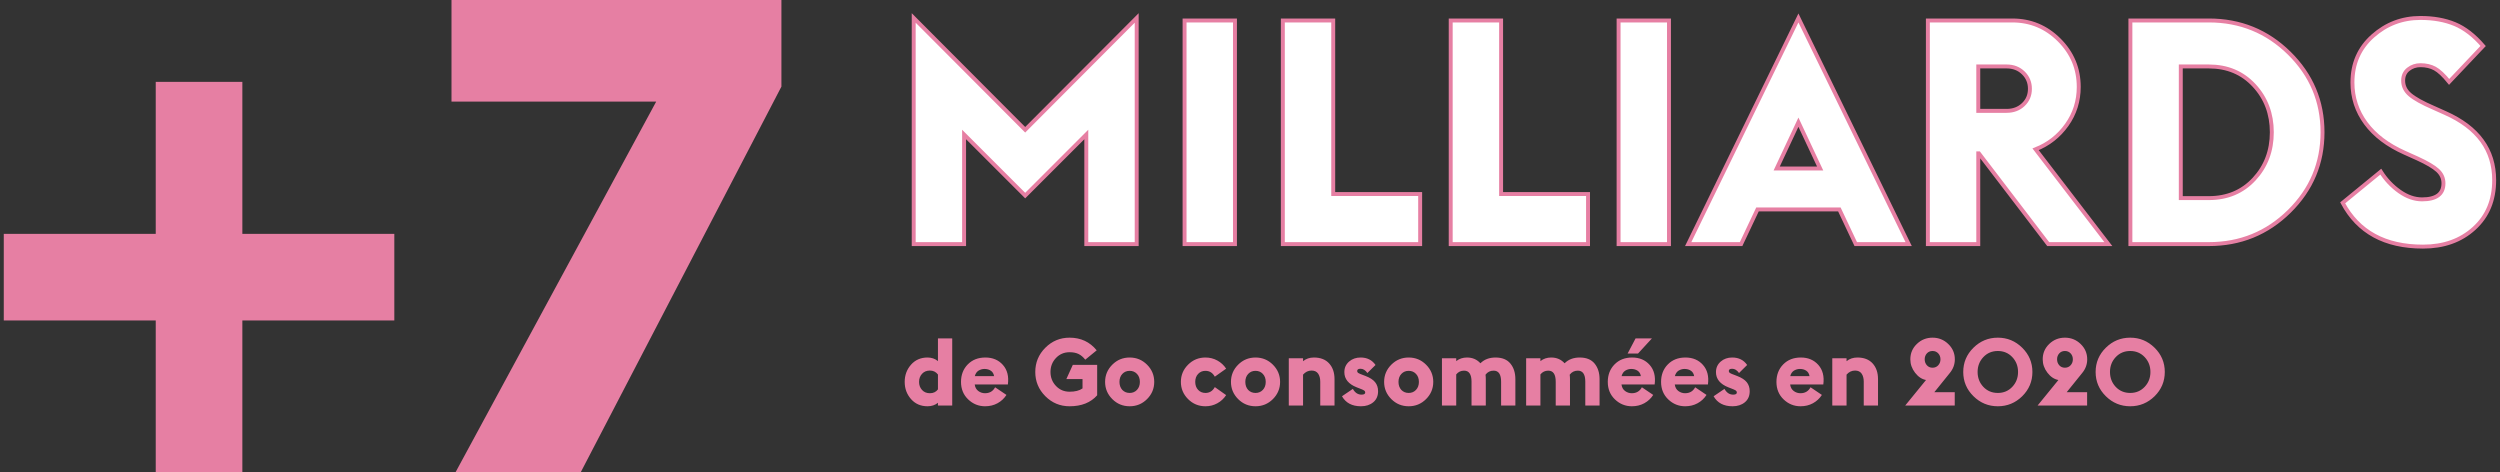 <?xml version="1.0" encoding="UTF-8"?>
<svg width="635px" height="120px" viewBox="0 0 635 120" version="1.1" xmlns="http://www.w3.org/2000/svg" xmlns:xlink="http://www.w3.org/1999/xlink">
    <rect x="0" y="0" width="635" height="120" fill="#333333" stroke="none"/>
    <title>picto-chiffres-9</title>
    <defs>
        <path d="M243.922,62 L243.922,34.16 L259.442,49.68 L274.962,34.16 L274.962,62 L287.762,62 L287.762,4.56 L259.442,32.96 L231.122,4.56 L231.122,62 L243.922,62 Z M312.722,62 L312.722,5.2 L299.922,5.2 L299.922,62 L312.722,62 Z M359.762,62 L359.762,49.28 L337.682,49.28 L337.682,5.2 L324.882,5.2 L324.882,62 L359.762,62 Z M402.402,62 L402.402,49.28 L380.322,49.28 L380.322,5.2 L367.522,5.2 L367.522,62 L402.402,62 Z M422.962,62 L422.962,5.2 L410.162,5.2 L410.162,62 L422.962,62 Z M441.282,62 L445.442,53.2 L466.242,53.2 L470.402,62 L483.842,62 L455.842,4.56 L427.842,62 L441.282,62 Z M461.362,42.8 L450.322,42.8 L455.842,31.04 L461.362,42.8 Z M501.522,62 L501.522,38.96 L501.682,38.96 L519.282,62 L534.562,62 L516.082,37.92 C519.336,36.64 521.976,34.573 524.002,31.72 C526.029,28.867 527.042,25.653 527.042,22.08 C527.042,17.44 525.389,13.467 522.082,10.16 C518.776,6.853 514.802,5.2 510.162,5.2 L510.162,5.2 L488.722,5.2 L488.722,62 L501.522,62 Z M508.722,28.16 L501.522,28.16 L501.522,16.88 L508.722,16.88 C510.429,16.88 511.842,17.427 512.962,18.52 C514.082,19.613 514.642,20.96 514.642,22.56 C514.642,24.16 514.082,25.493 512.962,26.56 C511.842,27.627 510.429,28.16 508.722,28.16 L508.722,28.16 Z M560.082,62 C568.082,62 574.896,59.227 580.522,53.68 C586.149,48.133 588.962,41.44 588.962,33.6 C588.962,25.76 586.149,19.067 580.522,13.52 C574.896,7.973 568.082,5.2 560.082,5.2 L560.082,5.2 L540.162,5.2 L540.162,62 L560.082,62 Z M560.082,50.32 L552.962,50.32 L552.962,16.88 L560.082,16.88 C564.776,16.88 568.616,18.493 571.602,21.72 C574.589,24.947 576.082,28.907 576.082,33.6 C576.082,38.293 574.589,42.253 571.602,45.48 C568.616,48.707 564.776,50.32 560.082,50.32 L560.082,50.32 Z M614.482,62.64 C619.762,62.64 624.096,61.093 627.482,58 C630.869,54.907 632.562,50.827 632.562,45.76 C632.562,38.08 628.429,32.4 620.162,28.72 L620.162,28.72 L617.122,27.36 C614.296,26.133 612.309,25.027 611.162,24.04 C610.016,23.053 609.442,21.867 609.442,20.48 C609.442,19.253 609.882,18.293 610.762,17.6 C611.642,16.907 612.669,16.56 613.842,16.56 C615.229,16.56 616.442,16.84 617.482,17.4 C618.522,17.96 619.736,19.093 621.122,20.8 L621.122,20.8 L629.762,11.68 C627.469,9.013 625.069,7.16 622.562,6.12 C620.056,5.08 617.149,4.56 613.842,4.56 C609.202,4.56 605.162,6.093 601.722,9.16 C598.282,12.227 596.562,16.16 596.562,20.96 C596.562,24.8 597.696,28.253 599.962,31.32 C602.229,34.387 605.522,36.88 609.842,38.8 L609.842,38.8 L613.042,40.24 C615.496,41.36 617.216,42.373 618.202,43.28 C619.189,44.187 619.682,45.28 619.682,46.56 C619.682,49.28 617.869,50.64 614.242,50.64 C612.322,50.64 610.416,49.973 608.522,48.64 C606.629,47.307 605.042,45.627 603.762,43.6 L603.762,43.6 L594.082,51.52 C598.029,58.933 604.829,62.64 614.482,62.64 Z" id="path-1"></path>
    </defs>
    <g id="ARCEP-rapport_annuel-001-home" stroke="none" stroke-width="1" fill="none" fill-rule="evenodd">
        <g id="001_RA_ARCEP_one_page_desk" transform="translate(-123, -2509)" fill-rule="nonzero">
            <g id="02---chiffres-clé" transform="translate(110, 910)">
                <g id="05" transform="translate(13.958, 1570)">
                    <g id="Group" transform="translate(0, 29)">
                        <path d="M60.6,120 L60.6,81.4 L99.2,81.4 L99.2,59.4 L60.6,59.4 L60.6,20.8 L38.6,20.8 L38.6,59.4 L2.84217094e-14,59.4 L2.84217094e-14,81.4 L38.6,81.4 L38.6,120 L60.6,120 Z M146.521,120 L197.521,22 L197.521,0 L113.721,0 L113.721,25.8 L165.721,25.8 L114.721,120 L146.521,120 Z" id="+7" fill="#E67FA3"></path>
                        <g id="MILLIARDS">
                            <use fill="#EE5557" xlink:href="#path-1"></use>
                            <use stroke="#E67FA3" stroke-width="1" fill="#FFFFFF" xlink:href="#path-1"></use>
                        </g>
                        <path d="M234.642,103.192 C235.682,103.192 236.562,102.896 237.282,102.304 L237.282,102.304 L237.282,103 L240.906,103 L240.906,85.96 L237.282,85.96 L237.282,91.72 C236.546,91.112 235.666,90.808 234.642,90.808 C232.914,90.808 231.514,91.416 230.442,92.632 C229.37,93.848 228.834,95.304 228.834,97 C228.834,98.696 229.37,100.152 230.442,101.368 C231.514,102.584 232.914,103.192 234.642,103.192 Z M235.242,99.88 C234.41,99.88 233.742,99.604 233.238,99.052 C232.734,98.5 232.482,97.816 232.482,97 C232.482,96.184 232.734,95.5 233.238,94.948 C233.742,94.396 234.41,94.12 235.242,94.12 C236.09,94.12 236.77,94.456 237.282,95.128 L237.282,95.128 L237.282,98.896 C236.802,99.552 236.122,99.88 235.242,99.88 Z M249.258,103.192 C250.426,103.192 251.478,102.936 252.414,102.424 C253.35,101.912 254.106,101.208 254.682,100.312 L254.682,100.312 L251.802,98.368 C251.258,99.376 250.402,99.88 249.234,99.88 C248.61,99.88 248.042,99.692 247.53,99.316 C247.018,98.94 246.714,98.384 246.618,97.648 L246.618,97.648 L255.042,97.648 C255.314,95.6 254.894,93.948 253.782,92.692 C252.67,91.436 251.186,90.808 249.33,90.808 C247.49,90.808 245.998,91.392 244.854,92.56 C243.71,93.728 243.138,95.208 243.138,97 C243.138,98.808 243.746,100.292 244.962,101.452 C246.178,102.612 247.61,103.192 249.258,103.192 Z M251.538,95.536 L246.642,95.536 C246.818,94.88 247.138,94.412 247.602,94.132 C248.066,93.852 248.57,93.712 249.114,93.712 C249.738,93.712 250.274,93.864 250.722,94.168 C251.17,94.472 251.442,94.928 251.538,95.536 L251.538,95.536 Z M270.714,103.192 C273.738,103.192 276.074,102.264 277.722,100.408 L277.722,100.408 L277.722,92.68 L271.53,92.68 L269.898,96.28 L274.002,96.28 L274.002,98.656 C273.218,99.216 272.122,99.496 270.714,99.496 C269.338,99.496 268.186,99.008 267.258,98.032 C266.33,97.056 265.866,95.872 265.866,94.48 C265.866,93.088 266.33,91.904 267.258,90.928 C268.186,89.952 269.338,89.464 270.714,89.464 C271.61,89.464 272.366,89.612 272.982,89.908 C273.598,90.204 274.17,90.688 274.698,91.36 L274.698,91.36 L277.602,88.984 C275.858,86.84 273.562,85.768 270.714,85.768 C268.314,85.768 266.262,86.62 264.558,88.324 C262.854,90.028 262.002,92.08 262.002,94.48 C262.002,96.88 262.854,98.932 264.558,100.636 C266.262,102.34 268.314,103.192 270.714,103.192 Z M285.978,103.192 C287.706,103.192 289.178,102.584 290.394,101.368 C291.61,100.152 292.218,98.696 292.218,97 C292.218,95.304 291.61,93.848 290.394,92.632 C289.178,91.416 287.706,90.808 285.978,90.808 C284.25,90.808 282.778,91.416 281.562,92.632 C280.346,93.848 279.738,95.304 279.738,97 C279.738,98.696 280.346,100.152 281.562,101.368 C282.778,102.584 284.25,103.192 285.978,103.192 Z M285.978,99.808 C285.226,99.808 284.602,99.552 284.106,99.04 C283.626,98.512 283.386,97.832 283.386,97 C283.386,96.168 283.63,95.492 284.118,94.972 C284.606,94.452 285.226,94.192 285.978,94.192 C286.73,94.192 287.35,94.452 287.838,94.972 C288.326,95.492 288.57,96.168 288.57,97 C288.57,97.832 288.326,98.508 287.838,99.028 C287.35,99.548 286.73,99.808 285.978,99.808 Z M305.226,103.192 C306.314,103.192 307.318,102.94 308.238,102.436 C309.158,101.932 309.906,101.24 310.482,100.36 L310.482,100.36 L307.602,98.32 C307.058,99.312 306.266,99.808 305.226,99.808 C304.474,99.808 303.854,99.548 303.366,99.028 C302.878,98.508 302.634,97.832 302.634,97 C302.634,96.168 302.878,95.492 303.366,94.972 C303.854,94.452 304.474,94.192 305.226,94.192 C306.266,94.192 307.058,94.688 307.602,95.68 L307.602,95.68 L310.482,93.64 C309.906,92.76 309.158,92.068 308.238,91.564 C307.318,91.06 306.314,90.808 305.226,90.808 C303.498,90.808 302.026,91.416 300.81,92.632 C299.594,93.848 298.986,95.304 298.986,97 C298.986,98.696 299.594,100.152 300.81,101.368 C302.026,102.584 303.498,103.192 305.226,103.192 Z M317.946,103.192 C319.674,103.192 321.146,102.584 322.362,101.368 C323.578,100.152 324.186,98.696 324.186,97 C324.186,95.304 323.578,93.848 322.362,92.632 C321.146,91.416 319.674,90.808 317.946,90.808 C316.218,90.808 314.746,91.416 313.53,92.632 C312.314,93.848 311.706,95.304 311.706,97 C311.706,98.696 312.314,100.152 313.53,101.368 C314.746,102.584 316.218,103.192 317.946,103.192 Z M317.946,99.808 C317.194,99.808 316.57,99.552 316.074,99.04 C315.594,98.512 315.354,97.832 315.354,97 C315.354,96.168 315.598,95.492 316.086,94.972 C316.574,94.452 317.194,94.192 317.946,94.192 C318.698,94.192 319.318,94.452 319.806,94.972 C320.294,95.492 320.538,96.168 320.538,97 C320.538,97.832 320.294,98.508 319.806,99.028 C319.318,99.548 318.698,99.808 317.946,99.808 Z M330.018,103 L330.018,95.152 C330.626,94.464 331.346,94.12 332.178,94.12 C332.93,94.12 333.486,94.38 333.846,94.9 C334.206,95.42 334.386,96.104 334.386,96.952 L334.386,96.952 L334.386,103 L338.01,103 L338.01,96.304 C338.01,94.64 337.554,93.308 336.642,92.308 C335.73,91.308 334.442,90.808 332.778,90.808 C331.69,90.808 330.77,91.12 330.018,91.744 L330.018,91.744 L330.018,91 L326.394,91 L326.394,103 L330.018,103 Z M344.73,103.192 C345.994,103.192 347.034,102.852 347.85,102.172 C348.666,101.492 349.074,100.56 349.074,99.376 C349.074,98.464 348.822,97.696 348.318,97.072 C347.814,96.448 346.994,95.92 345.858,95.488 L345.858,95.488 L345.354,95.296 C344.682,95.056 344.25,94.872 344.058,94.744 C343.866,94.616 343.77,94.44 343.77,94.216 C343.77,93.848 344.058,93.664 344.634,93.664 C345.274,93.664 345.85,94.024 346.362,94.744 L346.362,94.744 L348.426,92.704 C347.546,91.44 346.282,90.808 344.634,90.808 C343.466,90.808 342.486,91.156 341.694,91.852 C340.902,92.548 340.506,93.44 340.506,94.528 C340.506,96.272 341.562,97.56 343.674,98.392 L343.674,98.392 L344.298,98.632 C344.938,98.872 345.35,99.056 345.534,99.184 C345.718,99.312 345.81,99.48 345.81,99.688 C345.81,100.056 345.498,100.24 344.874,100.24 C343.946,100.24 343.21,99.752 342.666,98.776 L342.666,98.776 L339.906,100.648 C340.866,102.344 342.474,103.192 344.73,103.192 Z M356.85,103.192 C358.578,103.192 360.05,102.584 361.266,101.368 C362.482,100.152 363.09,98.696 363.09,97 C363.09,95.304 362.482,93.848 361.266,92.632 C360.05,91.416 358.578,90.808 356.85,90.808 C355.122,90.808 353.65,91.416 352.434,92.632 C351.218,93.848 350.61,95.304 350.61,97 C350.61,98.696 351.218,100.152 352.434,101.368 C353.65,102.584 355.122,103.192 356.85,103.192 Z M356.85,99.808 C356.098,99.808 355.474,99.552 354.978,99.04 C354.498,98.512 354.258,97.832 354.258,97 C354.258,96.168 354.502,95.492 354.99,94.972 C355.478,94.452 356.098,94.192 356.85,94.192 C357.602,94.192 358.222,94.452 358.71,94.972 C359.198,95.492 359.442,96.168 359.442,97 C359.442,97.832 359.198,98.508 358.71,99.028 C358.222,99.548 357.602,99.808 356.85,99.808 Z M368.922,103 L368.922,95.104 C369.434,94.464 370.098,94.144 370.914,94.144 C372.178,94.144 372.81,95.08 372.81,96.952 L372.81,96.952 L372.81,103 L376.434,103 L376.434,96.304 C376.434,95.904 376.41,95.528 376.362,95.176 C376.874,94.488 377.562,94.144 378.426,94.144 C379.69,94.144 380.322,95.08 380.322,96.952 L380.322,96.952 L380.322,103 L383.946,103 L383.946,96.304 C383.946,94.688 383.526,93.368 382.686,92.344 C381.846,91.32 380.586,90.808 378.906,90.808 C377.322,90.808 376.042,91.296 375.066,92.272 C374.186,91.296 373.05,90.808 371.658,90.808 C370.602,90.808 369.69,91.112 368.922,91.72 L368.922,91.72 L368.922,91 L365.298,91 L365.298,103 L368.922,103 Z M390.306,103 L390.306,95.104 C390.818,94.464 391.482,94.144 392.298,94.144 C393.562,94.144 394.194,95.08 394.194,96.952 L394.194,96.952 L394.194,103 L397.818,103 L397.818,96.304 C397.818,95.904 397.794,95.528 397.746,95.176 C398.258,94.488 398.946,94.144 399.81,94.144 C401.074,94.144 401.706,95.08 401.706,96.952 L401.706,96.952 L401.706,103 L405.33,103 L405.33,96.304 C405.33,94.688 404.91,93.368 404.07,92.344 C403.23,91.32 401.97,90.808 400.29,90.808 C398.706,90.808 397.426,91.296 396.45,92.272 C395.57,91.296 394.434,90.808 393.042,90.808 C391.986,90.808 391.074,91.112 390.306,91.72 L390.306,91.72 L390.306,91 L386.682,91 L386.682,103 L390.306,103 Z M415.098,89.8 L418.626,85.96 L414.474,85.96 L412.458,89.8 L415.098,89.8 Z M413.538,103.192 C414.706,103.192 415.758,102.936 416.694,102.424 C417.63,101.912 418.386,101.208 418.962,100.312 L418.962,100.312 L416.082,98.368 C415.538,99.376 414.682,99.88 413.514,99.88 C412.89,99.88 412.322,99.692 411.81,99.316 C411.298,98.94 410.994,98.384 410.898,97.648 L410.898,97.648 L419.322,97.648 C419.594,95.6 419.174,93.948 418.062,92.692 C416.95,91.436 415.466,90.808 413.61,90.808 C411.77,90.808 410.278,91.392 409.134,92.56 C407.99,93.728 407.418,95.208 407.418,97 C407.418,98.808 408.026,100.292 409.242,101.452 C410.458,102.612 411.89,103.192 413.538,103.192 Z M415.818,95.536 L410.922,95.536 C411.098,94.88 411.418,94.412 411.882,94.132 C412.346,93.852 412.85,93.712 413.394,93.712 C414.018,93.712 414.554,93.864 415.002,94.168 C415.45,94.472 415.722,94.928 415.818,95.536 L415.818,95.536 Z M427.074,103.192 C428.242,103.192 429.294,102.936 430.23,102.424 C431.166,101.912 431.922,101.208 432.498,100.312 L432.498,100.312 L429.618,98.368 C429.074,99.376 428.218,99.88 427.05,99.88 C426.426,99.88 425.858,99.692 425.346,99.316 C424.834,98.94 424.53,98.384 424.434,97.648 L424.434,97.648 L432.858,97.648 C433.13,95.6 432.71,93.948 431.598,92.692 C430.486,91.436 429.002,90.808 427.146,90.808 C425.306,90.808 423.814,91.392 422.67,92.56 C421.526,93.728 420.954,95.208 420.954,97 C420.954,98.808 421.562,100.292 422.778,101.452 C423.994,102.612 425.426,103.192 427.074,103.192 Z M429.354,95.536 L424.458,95.536 C424.634,94.88 424.954,94.412 425.418,94.132 C425.882,93.852 426.386,93.712 426.93,93.712 C427.554,93.712 428.09,93.864 428.538,94.168 C428.986,94.472 429.258,94.928 429.354,95.536 L429.354,95.536 Z M439.122,103.192 C440.386,103.192 441.426,102.852 442.242,102.172 C443.058,101.492 443.466,100.56 443.466,99.376 C443.466,98.464 443.214,97.696 442.71,97.072 C442.206,96.448 441.386,95.92 440.25,95.488 L440.25,95.488 L439.746,95.296 C439.074,95.056 438.642,94.872 438.45,94.744 C438.258,94.616 438.162,94.44 438.162,94.216 C438.162,93.848 438.45,93.664 439.026,93.664 C439.666,93.664 440.242,94.024 440.754,94.744 L440.754,94.744 L442.818,92.704 C441.938,91.44 440.674,90.808 439.026,90.808 C437.858,90.808 436.878,91.156 436.086,91.852 C435.294,92.548 434.898,93.44 434.898,94.528 C434.898,96.272 435.954,97.56 438.066,98.392 L438.066,98.392 L438.69,98.632 C439.33,98.872 439.742,99.056 439.926,99.184 C440.11,99.312 440.202,99.48 440.202,99.688 C440.202,100.056 439.89,100.24 439.266,100.24 C438.338,100.24 437.602,99.752 437.058,98.776 L437.058,98.776 L434.298,100.648 C435.258,102.344 436.866,103.192 439.122,103.192 Z M456.378,103.192 C457.546,103.192 458.598,102.936 459.534,102.424 C460.47,101.912 461.226,101.208 461.802,100.312 L461.802,100.312 L458.922,98.368 C458.378,99.376 457.522,99.88 456.354,99.88 C455.73,99.88 455.162,99.692 454.65,99.316 C454.138,98.94 453.834,98.384 453.738,97.648 L453.738,97.648 L462.162,97.648 C462.434,95.6 462.014,93.948 460.902,92.692 C459.79,91.436 458.306,90.808 456.45,90.808 C454.61,90.808 453.118,91.392 451.974,92.56 C450.83,93.728 450.258,95.208 450.258,97 C450.258,98.808 450.866,100.292 452.082,101.452 C453.298,102.612 454.73,103.192 456.378,103.192 Z M458.658,95.536 L453.762,95.536 C453.938,94.88 454.258,94.412 454.722,94.132 C455.186,93.852 455.69,93.712 456.234,93.712 C456.858,93.712 457.394,93.864 457.842,94.168 C458.29,94.472 458.562,94.928 458.658,95.536 L458.658,95.536 Z M468.066,103 L468.066,95.152 C468.674,94.464 469.394,94.12 470.226,94.12 C470.978,94.12 471.534,94.38 471.894,94.9 C472.254,95.42 472.434,96.104 472.434,96.952 L472.434,96.952 L472.434,103 L476.058,103 L476.058,96.304 C476.058,94.64 475.602,93.308 474.69,92.308 C473.778,91.308 472.49,90.808 470.826,90.808 C469.738,90.808 468.818,91.12 468.066,91.744 L468.066,91.744 L468.066,91 L464.442,91 L464.442,103 L468.066,103 Z M495.546,103 L495.546,99.616 L490.362,99.616 L494.274,94.768 C495.138,93.728 495.57,92.56 495.57,91.264 C495.57,89.744 495.014,88.448 493.902,87.376 C492.79,86.304 491.458,85.768 489.906,85.768 C488.354,85.768 487.026,86.3 485.922,87.364 C484.818,88.428 484.266,89.728 484.266,91.264 C484.266,92.496 484.666,93.632 485.466,94.672 C486.266,95.712 487.194,96.328 488.25,96.52 L488.25,96.52 L482.97,103 L495.546,103 Z M489.906,93.4 C489.314,93.4 488.834,93.192 488.466,92.776 C488.098,92.36 487.914,91.856 487.914,91.264 C487.914,90.672 488.098,90.172 488.466,89.764 C488.834,89.356 489.314,89.152 489.906,89.152 C490.498,89.152 490.982,89.356 491.358,89.764 C491.734,90.172 491.922,90.672 491.922,91.264 C491.922,91.856 491.734,92.36 491.358,92.776 C490.982,93.192 490.498,93.4 489.906,93.4 Z M506.49,103.192 C508.89,103.192 510.954,102.344 512.682,100.648 C514.41,98.936 515.274,96.88 515.274,94.48 C515.274,92.08 514.41,90.028 512.682,88.324 C510.954,86.62 508.89,85.768 506.49,85.768 C504.09,85.768 502.026,86.62 500.298,88.324 C498.57,90.028 497.706,92.08 497.706,94.48 C497.706,96.88 498.57,98.932 500.298,100.636 C502.026,102.34 504.09,103.192 506.49,103.192 Z M506.49,99.808 C505.018,99.808 503.794,99.296 502.818,98.272 C501.842,97.232 501.354,95.968 501.354,94.48 C501.354,92.992 501.842,91.732 502.818,90.7 C503.794,89.668 505.018,89.152 506.49,89.152 C507.962,89.152 509.186,89.668 510.162,90.7 C511.138,91.732 511.626,92.992 511.626,94.48 C511.626,95.968 511.138,97.228 510.162,98.26 C509.186,99.292 507.962,99.808 506.49,99.808 Z M529.17,103 L529.17,99.616 L523.986,99.616 L527.898,94.768 C528.762,93.728 529.194,92.56 529.194,91.264 C529.194,89.744 528.638,88.448 527.526,87.376 C526.414,86.304 525.082,85.768 523.53,85.768 C521.978,85.768 520.65,86.3 519.546,87.364 C518.442,88.428 517.89,89.728 517.89,91.264 C517.89,92.496 518.29,93.632 519.09,94.672 C519.89,95.712 520.818,96.328 521.874,96.52 L521.874,96.52 L516.594,103 L529.17,103 Z M523.53,93.4 C522.938,93.4 522.458,93.192 522.09,92.776 C521.722,92.36 521.538,91.856 521.538,91.264 C521.538,90.672 521.722,90.172 522.09,89.764 C522.458,89.356 522.938,89.152 523.53,89.152 C524.122,89.152 524.606,89.356 524.982,89.764 C525.358,90.172 525.546,90.672 525.546,91.264 C525.546,91.856 525.358,92.36 524.982,92.776 C524.606,93.192 524.122,93.4 523.53,93.4 Z M540.114,103.192 C542.514,103.192 544.578,102.344 546.306,100.648 C548.034,98.936 548.898,96.88 548.898,94.48 C548.898,92.08 548.034,90.028 546.306,88.324 C544.578,86.62 542.514,85.768 540.114,85.768 C537.714,85.768 535.65,86.62 533.922,88.324 C532.194,90.028 531.33,92.08 531.33,94.48 C531.33,96.88 532.194,98.932 533.922,100.636 C535.65,102.34 537.714,103.192 540.114,103.192 Z M540.114,99.808 C538.642,99.808 537.418,99.296 536.442,98.272 C535.466,97.232 534.978,95.968 534.978,94.48 C534.978,92.992 535.466,91.732 536.442,90.7 C537.418,89.668 538.642,89.152 540.114,89.152 C541.586,89.152 542.81,89.668 543.786,90.7 C544.762,91.732 545.25,92.992 545.25,94.48 C545.25,95.968 544.762,97.228 543.786,98.26 C542.81,99.292 541.586,99.808 540.114,99.808 Z" id="deGoconsomméesen2020" fill="#E67FA3"></path>
                    </g>
                </g>
            </g>
        </g>
    </g>
</svg>